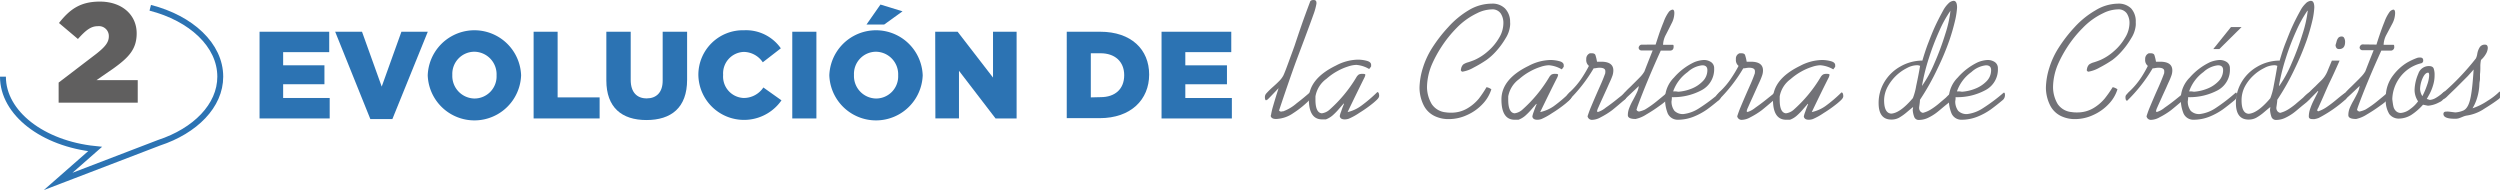 <svg xmlns="http://www.w3.org/2000/svg" viewBox="0 0 423.81 32.24"><defs><style>.cls-1{fill:#2c73b3;}.cls-2{fill:#727277;}.cls-3{fill:#605f5f;}.cls-4{fill:none;stroke:#2c73b3;stroke-miterlimit:10;}</style></defs><g id="Capa_2" data-name="Capa 2"><g id="Capa_1-2" data-name="Capa 1"><path class="cls-1" d="M44,5.38H55.81V8.84H48v2.23h7v3.21H48v2.33h7.89v3.47H44Z"/><path class="cls-1" d="M56.82,5.38h4.55l3.34,9.3,3.34-9.3h4.47l-6,14.8H62.78Z"/><path class="cls-1" d="M72.51,12.77v0a7.92,7.92,0,0,1,15.83,0v0a7.92,7.92,0,0,1-15.83,0Zm11.67,0v0a3.82,3.82,0,0,0-3.78-4,3.75,3.75,0,0,0-3.72,3.93v0a3.82,3.82,0,0,0,3.76,4A3.75,3.75,0,0,0,84.18,12.77Z"/><path class="cls-1" d="M90.46,5.38h4.07V16.51h7.12v3.57H90.46Z"/><path class="cls-1" d="M102.79,13.63V5.38h4.13v8.17c0,2.12,1.08,3.13,2.71,3.13s2.71-1,2.71-3V5.38h4.14v8.15c0,4.74-2.71,6.82-6.89,6.82S102.79,18.23,102.79,13.63Z"/><path class="cls-1" d="M118.39,12.77v0a7.55,7.55,0,0,1,7.75-7.64,7.2,7.2,0,0,1,6.23,3.06l-3.06,2.37A3.94,3.94,0,0,0,126.1,8.8a3.64,3.64,0,0,0-3.51,3.89v0a3.63,3.63,0,0,0,3.51,3.92,4,4,0,0,0,3.31-1.78l3.07,2.18a7.74,7.74,0,0,1-14.09-4.28Z"/><path class="cls-1" d="M134.31,5.38h4.09v14.7h-4.09Z"/><path class="cls-1" d="M140.59,12.77v0a7.92,7.92,0,0,1,15.83,0v0a7.92,7.92,0,0,1-15.83,0Zm11.67,0v0a3.82,3.82,0,0,0-3.78-4,3.75,3.75,0,0,0-3.71,3.93v0a3.81,3.81,0,0,0,3.75,4A3.75,3.75,0,0,0,152.26,12.77Zm-3-12L153,1.92l-3.11,2.24h-3Z"/><path class="cls-1" d="M158.54,5.38h3.8l6,7.77V5.38h4v14.7h-3.57L162.57,12v8.07h-4Z"/><path class="cls-1" d="M180.84,5.38h5.67c5.25,0,8.3,3,8.3,7.26v0c0,4.24-3.09,7.39-8.38,7.39h-5.59Zm5.74,11.09c2.43,0,4-1.35,4-3.72v0c0-2.35-1.62-3.72-4-3.72h-1.66v7.48Z"/><path class="cls-1" d="M196.91,5.38h11.82V8.84h-7.79v2.23H208v3.21h-7.06v2.33h7.89v3.47H196.91Z"/><path class="cls-2" d="M217.56,12.8c.18-.37.48-1.15.91-2.33s.77-2.09,1-2.74c.42-1.27.81-2.42,1.17-3.46s.84-2.35,1.44-3.94c.05-.22.26-.33.61-.33s.48.17.48.51V.62a10.31,10.31,0,0,1-.53,1.9c-.32.91-.84,2.31-1.54,4.19l-1.32,3.51q-1.11,3-2.94,8.48c0,.1.11.17.34.23a.9.9,0,0,1,.36-.06,7.29,7.29,0,0,0,2.27-1.36c1-.76,1.72-1.38,2.27-1.86q.33,0,.33.42a1.11,1.11,0,0,1-.33.79,16.17,16.17,0,0,1-2.83,2.31,5.41,5.41,0,0,1-2.92,1c-.56,0-.87-.19-.92-.56a.18.18,0,0,0,.06-.14,12.24,12.24,0,0,1,.36-1.52c.19-.66.37-1.25.53-1.77l.37-1.16v-.06c-.29.32-.67.71-1.13,1.19s-.7.72-.75.75a.31.31,0,0,0-.2.11c-.14,0-.22-.23-.22-.56a.94.94,0,0,1,.22-.59,14.19,14.19,0,0,1,1-1c.48-.42.87-.78,1.15-1.07A4,4,0,0,0,217.56,12.8Z"/><path class="cls-2" d="M228.45,19a6.3,6.3,0,0,0,2.3-1.06,24.33,24.33,0,0,0,2.74-2.33c.19,0,.29.2.31.59s-.35.7-1,1.26a21.33,21.33,0,0,1-2.34,1.66,10.71,10.71,0,0,1-1.8,1,2.15,2.15,0,0,1-.7.12c-.5,0-.79-.19-.84-.56a3.63,3.63,0,0,1,.23-.76c.12-.37.23-.66.31-.87l.18-.44-.05-.07-.79.91a11.12,11.12,0,0,1-1.12,1.14,3.86,3.86,0,0,1-1.11.65l-.28,0-.36,0c-1.5,0-2.25-1.15-2.25-3.44s1.53-4.2,4.6-5.69a8.25,8.25,0,0,1,3.72-1,5.92,5.92,0,0,1,1.46.19c.52.13.78.36.78.7v.25a2.87,2.87,0,0,1-.34.45,5,5,0,0,0-2.18-.7,4.84,4.84,0,0,0-1.39.27,9.69,9.69,0,0,0-1.84.8,10,10,0,0,0-1.81,1.28A4.62,4.62,0,0,0,223,16.35c0,.07,0,.17,0,.3s0,.21,0,.26c0,1.47.36,2.23,1.07,2.3a2.44,2.44,0,0,0,1.26-.56,23.3,23.3,0,0,0,4.59-5.52,1.47,1.47,0,0,1,.45-.51,1.49,1.49,0,0,1,.64-.1c.3,0,.45.05.45.17a2.06,2.06,0,0,1-.12.39Q230.11,15.54,228.45,19Z"/><path class="cls-2" d="M252,14.78a1.89,1.89,0,0,1,.82.36,6.36,6.36,0,0,1-1.51,2.52,8.12,8.12,0,0,1-2.61,1.84,7.34,7.34,0,0,1-3.05.69,5.42,5.42,0,0,1-2.3-.45,4,4,0,0,1-2-1.89,6.78,6.78,0,0,1-.71-3,12.11,12.11,0,0,1,.58-3.36,13.89,13.89,0,0,1,1.49-3.25,24.47,24.47,0,0,1,2.82-3.66A14.91,14.91,0,0,1,249,1.72a7.55,7.55,0,0,1,3.85-1.1,3,3,0,0,1,2.28.81A3.24,3.24,0,0,1,256,3.75a2.79,2.79,0,0,1,0,.56,4.86,4.86,0,0,1-.77,2.19,13.22,13.22,0,0,1-1.65,2.24A10,10,0,0,1,252,10.16a20.8,20.8,0,0,1-2.19,1.3,5.65,5.65,0,0,1-1.87.69c-.14,0-.24-.1-.31-.28a.53.53,0,0,0,.06-.23,1.37,1.37,0,0,1,.35-.7,2.57,2.57,0,0,1,.84-.38c.43-.14.79-.27,1.1-.4a8.81,8.81,0,0,0,2.29-1.5,8.78,8.78,0,0,0,1.86-2.24,4.85,4.85,0,0,0,.73-2.48,2.9,2.9,0,0,0-.46-1.67,1.7,1.7,0,0,0-1.53-.68,5.87,5.87,0,0,0-2.47.65,12,12,0,0,0-3.44,2.47A20.39,20.39,0,0,0,244.32,8a20.72,20.72,0,0,0-1.59,2.95,10.26,10.26,0,0,0-.82,3.84,5.75,5.75,0,0,0,.8,2.85,3.19,3.19,0,0,0,2.37,1.4,4.92,4.92,0,0,0,.89.06,5.26,5.26,0,0,0,2.82-.75,7.29,7.29,0,0,0,1.9-1.62A18.2,18.2,0,0,0,252,14.78Z"/><path class="cls-2" d="M261.1,19A6.38,6.38,0,0,0,263.4,18a24.33,24.33,0,0,0,2.74-2.33c.19,0,.29.2.31.59s-.35.7-1,1.26a21.33,21.33,0,0,1-2.34,1.66,11.12,11.12,0,0,1-1.8,1,2.19,2.19,0,0,1-.7.12c-.51,0-.79-.19-.84-.56a4.41,4.41,0,0,1,.22-.76c.13-.37.24-.66.32-.87l.18-.44-.05-.07-.79.91a11.12,11.12,0,0,1-1.12,1.14,3.86,3.86,0,0,1-1.11.65l-.28,0-.37,0c-1.49,0-2.24-1.15-2.24-3.44s1.53-4.2,4.6-5.69a8.25,8.25,0,0,1,3.72-1,6,6,0,0,1,1.46.19c.52.13.78.36.78.7v.25a2.87,2.87,0,0,1-.34.45,5,5,0,0,0-2.18-.7,4.84,4.84,0,0,0-1.39.27,9.69,9.69,0,0,0-1.84.8,10,10,0,0,0-1.81,1.28,4.62,4.62,0,0,0-1.85,2.94c0,.07,0,.17,0,.3s0,.21,0,.26c0,1.47.36,2.23,1.07,2.3a2.44,2.44,0,0,0,1.26-.56,23.3,23.3,0,0,0,4.59-5.52,1.47,1.47,0,0,1,.45-.51,1.47,1.47,0,0,1,.64-.1c.3,0,.45.05.45.17a2.06,2.06,0,0,1-.12.39Q262.77,15.54,261.1,19Z"/><path class="cls-2" d="M269.36,11.17a1.27,1.27,0,0,1-.45-1.14,1,1,0,0,1,.62-1l.15,0,.16,0c.34,0,.54.1.62.3a7.21,7.21,0,0,1,.27,1.13h.7c1.38,0,2.07.49,2.07,1.48a2.87,2.87,0,0,1-.14.86,11.76,11.76,0,0,1-.46,1.11c-.21.46-.33.73-.37.83l-.82,1.8c-.35.76-.6,1.32-.75,1.67a2.52,2.52,0,0,0-.23.67l.14.11a3.88,3.88,0,0,0,1.33-.73c.65-.45,1.25-.9,1.82-1.36s1-.79,1.25-1a.76.76,0,0,1,.13-.14.24.24,0,0,1,.17-.09c.12,0,.18.06.18.17v.42a.82.82,0,0,1-.37.67c-.93.8-1.63,1.39-2.1,1.76a13.09,13.09,0,0,1-1.9,1.18,3.15,3.15,0,0,1-1.49.45.75.75,0,0,1-.76-.61c.16-.49.34-1,.55-1.5s.49-1.17.85-2,.67-1.51.94-2.13.49-1.19.67-1.7a.59.59,0,0,1,0-.17.67.67,0,0,0,0-.17c0-.37-.35-.56-1-.56a3.36,3.36,0,0,0-.54.06,2.79,2.79,0,0,1-.44.05,26,26,0,0,1-4.31,5.49c-.19,0-.28-.23-.28-.56a.66.66,0,0,1,.09-.39,5.29,5.29,0,0,1,.42-.48,13.14,13.14,0,0,0,2.15-2.54A21,21,0,0,0,269.36,11.17Z"/><path class="cls-2" d="M280.67,7.56c.1-.33.27-.85.5-1.55s.52-1.47.86-2.3A6.62,6.62,0,0,1,282.92,2a1.08,1.08,0,0,1,.61-.37c.21,0,.31.2.31.59A3.84,3.84,0,0,1,283.36,4c-.31.63-.63,1.26-.95,1.88a3.84,3.84,0,0,0-.48,1.72h1.68c.08,0,.11.1.11.31,0,.44-.21.67-.64.67h-1.54q-2.43,5.34-4,9.63a.8.8,0,0,1-.11.31q0,.3.42.39a4.91,4.91,0,0,0,1-.33,17.06,17.06,0,0,0,2-1.41c.7-.57,1.23-1,1.58-1.31a.59.59,0,0,1,.48-.28c.11,0,.16.13.16.39a1.29,1.29,0,0,1-.33.82,9.63,9.63,0,0,1-1.34,1.1,25,25,0,0,1-2.32,1.52,5.32,5.32,0,0,1-1.81.76c-.87,0-1.31-.21-1.31-.64a3.25,3.25,0,0,1,.21-1.15,9.47,9.47,0,0,1,.63-1.35c.28-.52.51-.95.67-1.3a3.71,3.71,0,0,0,.34-1.07l0-.06L276.33,16c-.6.57-1,.91-1.12,1a.76.76,0,0,1-.16-.5,1.35,1.35,0,0,1,.05-.45,13.22,13.22,0,0,1,1.22-1.27c.73-.72,1.28-1.27,1.67-1.67a4.81,4.81,0,0,0,.78-1c.06-.16.25-.66.58-1.5s.6-1.52.82-2.06h-1.85a.47.47,0,0,1-.53-.45.58.58,0,0,1,.17-.37.46.46,0,0,1,.36-.16Z"/><path class="cls-2" d="M291.56,15.71h.06c.11,0,.17.14.17.42a1.08,1.08,0,0,1-.34.79c-.74.63-1.43,1.17-2.06,1.63a11.29,11.29,0,0,1-2.25,1.22,7.23,7.23,0,0,1-2.74.53,1.85,1.85,0,0,1-1.68-1.07,6.63,6.63,0,0,1-.45-2.71,5.13,5.13,0,0,1,1.51-3.37,10.37,10.37,0,0,1,3.42-2.6,4.91,4.91,0,0,1,1.62-.38,2.12,2.12,0,0,1,1.25.36,1.22,1.22,0,0,1,.52,1.06,4,4,0,0,1-2.11,3.69,10.1,10.1,0,0,1-5.06,1.19,3.18,3.18,0,0,1-.06.7,2.6,2.6,0,0,0,.5,1.62,2,2,0,0,0,1.57.54,6.15,6.15,0,0,0,2.64-1A29,29,0,0,0,291.56,15.71Zm-7.92-.22.44,0,.43.06a7.33,7.33,0,0,0,2.19-.5,5.39,5.39,0,0,0,1.94-1.26,2.65,2.65,0,0,0,.8-1.91q0-.81-.87-.81a4.29,4.29,0,0,0-2.46,1.14A6.82,6.82,0,0,0,283.64,15.49Z"/><path class="cls-2" d="M294.73,11.17a1.27,1.27,0,0,1-.45-1.14.94.94,0,0,1,.62-1l.15,0,.16,0c.33,0,.54.1.62.3a7.21,7.21,0,0,1,.27,1.13h.7c1.38,0,2.07.49,2.07,1.48a2.6,2.6,0,0,1-.15.86,11.28,11.28,0,0,1-.45,1.11c-.21.46-.34.73-.38.83l-.81,1.8c-.35.76-.6,1.32-.75,1.67a2.52,2.52,0,0,0-.23.67l.14.11a4,4,0,0,0,1.33-.73c.64-.45,1.25-.9,1.82-1.36s1-.79,1.24-1l.13-.14a.26.26,0,0,1,.18-.09.15.15,0,0,1,.17.17v.42a.81.81,0,0,1-.36.67c-.93.8-1.63,1.39-2.1,1.76a13.09,13.09,0,0,1-1.9,1.18,3.15,3.15,0,0,1-1.49.45.75.75,0,0,1-.76-.61c.16-.49.34-1,.55-1.5s.49-1.17.85-2,.67-1.51.94-2.13.49-1.19.66-1.7a.67.67,0,0,1,0-.17.67.67,0,0,0,0-.17c0-.37-.35-.56-1-.56a3.36,3.36,0,0,0-.54.06,2.79,2.79,0,0,1-.44.05,26,26,0,0,1-4.31,5.49c-.19,0-.28-.23-.28-.56a.76.76,0,0,1,.08-.39c.06-.08.2-.23.42-.48a12.46,12.46,0,0,0,2.15-2.54A19.43,19.43,0,0,0,294.73,11.17Z"/><path class="cls-2" d="M307.14,19A6.34,6.34,0,0,0,309.43,18a23.47,23.47,0,0,0,2.74-2.33c.19,0,.29.2.31.59s-.34.7-1,1.26a22.51,22.51,0,0,1-2.35,1.66,10.71,10.71,0,0,1-1.8,1,2.15,2.15,0,0,1-.7.12c-.5,0-.78-.19-.84-.56a4.35,4.35,0,0,1,.23-.76c.13-.37.23-.66.32-.87a4.47,4.47,0,0,1,.18-.44l-.06-.07-.79.91a10.17,10.17,0,0,1-1.12,1.14,3.61,3.61,0,0,1-1.11.65l-.28,0-.36,0c-1.5,0-2.24-1.15-2.24-3.44s1.53-4.2,4.59-5.69a8.25,8.25,0,0,1,3.72-1,5.92,5.92,0,0,1,1.46.19c.52.13.78.36.78.7v.25a3.79,3.79,0,0,1-.33.45,5.07,5.07,0,0,0-2.19-.7,4.84,4.84,0,0,0-1.39.27,9.69,9.69,0,0,0-1.84.8,10.39,10.39,0,0,0-1.81,1.28,4.62,4.62,0,0,0-1.85,2.94c0,.07,0,.17,0,.3s0,.21,0,.26c0,1.47.35,2.23,1.06,2.3a2.44,2.44,0,0,0,1.26-.56,23.3,23.3,0,0,0,4.59-5.52,1.38,1.38,0,0,1,.46-.51,1.42,1.42,0,0,1,.63-.1c.3,0,.45.05.45.17a2.59,2.59,0,0,1-.11.39Q308.79,15.54,307.14,19Z"/><path class="cls-2" d="M325.89,10.27c.33-1.12.66-2.13,1-3s.69-1.79,1.1-2.69.89-1.83,1.42-2.8a4.72,4.72,0,0,1,.88-1.18,1.41,1.41,0,0,1,.89-.46c.39,0,.59.38.59,1.14a13.23,13.23,0,0,1-.29,2,35.61,35.61,0,0,1-1,3.52,44.58,44.58,0,0,1-2,4.78,41.16,41.16,0,0,1-3,5.34c0,.28-.06.69-.13,1.21s.21.93.64,1a4.79,4.79,0,0,0,1.31-.56,11.71,11.71,0,0,0,1.28-.92l1.3-1.1c.58-.61,1-.92,1.15-.92s.11.19.11.59a1,1,0,0,1-.23.64,3.07,3.07,0,0,1-.54.54l-.66.53c-.67.56-1.18,1-1.54,1.26a8.24,8.24,0,0,1-1.31.78,3.58,3.58,0,0,1-1.51.36.8.8,0,0,1-.83-.48,4,4,0,0,1-.27-1.28,1.33,1.33,0,0,0,.06-.42c-.11.07-.44.35-1,.82a8.61,8.61,0,0,1-1.4,1,2.72,2.72,0,0,1-1.28.3c-1.44,0-2.16-.94-2.16-2.8a6.88,6.88,0,0,1,1-3.61,7.28,7.28,0,0,1,2.71-2.6A7.54,7.54,0,0,1,325.89,10.27Zm-.39.9a1.18,1.18,0,0,0-.59-.11,3.69,3.69,0,0,0-1.63.47A7.61,7.61,0,0,0,320,14.71a5,5,0,0,0-.6,2.26c0,1.47.4,2.24,1.21,2.29,1-.06,2.23-.93,3.67-2.63a10.2,10.2,0,0,0,.56-2.07C325.12,13.27,325.34,12.14,325.5,11.17Zm.33,3.39a20.26,20.26,0,0,0,2.09-3.82,46,46,0,0,0,1.86-5,19.55,19.55,0,0,0,.87-3.92h0a19.92,19.92,0,0,0-1.9,3.44,42,42,0,0,0-1.77,4.63,33.81,33.81,0,0,0-1.15,4.62Z"/><path class="cls-2" d="M339.67,15.71h.06c.11,0,.16.14.16.42a1.11,1.11,0,0,1-.33.79c-.75.63-1.44,1.17-2.07,1.63a10.93,10.93,0,0,1-2.24,1.22,7.28,7.28,0,0,1-2.75.53,1.82,1.82,0,0,1-1.67-1.07,6.45,6.45,0,0,1-.46-2.71,5.13,5.13,0,0,1,1.51-3.37,10.58,10.58,0,0,1,3.42-2.6,5,5,0,0,1,1.63-.38,2.12,2.12,0,0,1,1.25.36,1.23,1.23,0,0,1,.51,1.06,3.94,3.94,0,0,1-2.11,3.69,10,10,0,0,1-5.06,1.19,3.18,3.18,0,0,1-.06.7,2.67,2.67,0,0,0,.5,1.62,2,2,0,0,0,1.58.54,6.16,6.16,0,0,0,2.63-1A29.76,29.76,0,0,0,339.67,15.71Zm-7.92-.22.43,0,.43.06a7.33,7.33,0,0,0,2.19-.5,5.43,5.43,0,0,0,1.95-1.26,2.64,2.64,0,0,0,.79-1.91q0-.81-.87-.81a4.32,4.32,0,0,0-2.46,1.14A6.72,6.72,0,0,0,331.75,15.49Z"/><path class="cls-2" d="M358.15,14.78a1.91,1.91,0,0,1,.81.36,6.25,6.25,0,0,1-1.51,2.52,8.12,8.12,0,0,1-2.61,1.84,7.31,7.31,0,0,1-3,.69,5.42,5.42,0,0,1-2.3-.45,4,4,0,0,1-2-1.89,6.78,6.78,0,0,1-.71-3,12.11,12.11,0,0,1,.58-3.36,13.89,13.89,0,0,1,1.49-3.25,24.47,24.47,0,0,1,2.82-3.66,14.76,14.76,0,0,1,3.5-2.82A7.49,7.49,0,0,1,359,.62a3,3,0,0,1,2.28.81,3.24,3.24,0,0,1,.78,2.32,4.07,4.07,0,0,1,0,.56,4.89,4.89,0,0,1-.78,2.19,13.73,13.73,0,0,1-1.64,2.24,10.44,10.44,0,0,1-1.53,1.42,20.8,20.8,0,0,1-2.19,1.3,5.65,5.65,0,0,1-1.87.69c-.14,0-.24-.1-.31-.28a.53.53,0,0,0,.06-.23,1.37,1.37,0,0,1,.35-.7,2.57,2.57,0,0,1,.84-.38c.43-.14.79-.27,1.1-.4a8.81,8.81,0,0,0,2.29-1.5,8.78,8.78,0,0,0,1.86-2.24A4.85,4.85,0,0,0,361,3.94a2.9,2.9,0,0,0-.46-1.67A1.7,1.7,0,0,0,359,1.59a5.87,5.87,0,0,0-2.47.65,11.77,11.77,0,0,0-3.43,2.47A19.93,19.93,0,0,0,350.44,8a20.72,20.72,0,0,0-1.59,2.95,10.26,10.26,0,0,0-.81,3.84,5.64,5.64,0,0,0,.79,2.85A3.19,3.19,0,0,0,351.2,19a5,5,0,0,0,.9.06,5.31,5.31,0,0,0,2.82-.75,7.4,7.4,0,0,0,1.89-1.62A19.81,19.81,0,0,0,358.15,14.78Z"/><path class="cls-2" d="M364.11,11.17a1.27,1.27,0,0,1-.45-1.14,1,1,0,0,1,.62-1l.15,0,.16,0q.51,0,.63.3a7.21,7.21,0,0,1,.27,1.13h.69c1.39,0,2.08.49,2.08,1.48a2.6,2.6,0,0,1-.15.86,11.76,11.76,0,0,1-.46,1.11c-.21.46-.33.73-.37.83-.19.43-.46,1-.82,1.8s-.6,1.32-.75,1.67a2.35,2.35,0,0,0-.22.67l.13.11a3.8,3.8,0,0,0,1.33-.73c.65-.45,1.26-.9,1.83-1.36l1.24-1,.13-.14a.26.26,0,0,1,.18-.09.15.15,0,0,1,.17.17v.42a.81.81,0,0,1-.36.67c-.94.8-1.64,1.39-2.11,1.76a12.56,12.56,0,0,1-1.9,1.18,3.12,3.12,0,0,1-1.48.45.74.74,0,0,1-.76-.61c.15-.49.33-1,.54-1.5s.49-1.17.85-2,.68-1.51.94-2.13.49-1.19.67-1.7a.67.67,0,0,1,0-.17,1.49,1.49,0,0,0,0-.17c0-.37-.34-.56-1-.56a3.36,3.36,0,0,0-.54.06,2.71,2.71,0,0,1-.43.05,26.45,26.45,0,0,1-4.32,5.49c-.18,0-.28-.23-.28-.56a.66.66,0,0,1,.09-.39c.06-.08.2-.23.42-.48A13.14,13.14,0,0,0,363,13.11,18.82,18.82,0,0,0,364.11,11.17Z"/><path class="cls-2" d="M379,15.71h.06c.11,0,.16.14.16.42a1.11,1.11,0,0,1-.33.79c-.75.63-1.44,1.17-2.07,1.63a11.2,11.2,0,0,1-2.24,1.22,7.32,7.32,0,0,1-2.75.53,1.82,1.82,0,0,1-1.67-1.07,6.45,6.45,0,0,1-.46-2.71,5.13,5.13,0,0,1,1.51-3.37,10.58,10.58,0,0,1,3.42-2.6,5,5,0,0,1,1.62-.38,2.15,2.15,0,0,1,1.26.36,1.23,1.23,0,0,1,.51,1.06A3.94,3.94,0,0,1,376,15.28a10.07,10.07,0,0,1-5.06,1.19,3.18,3.18,0,0,1-.06.7,2.67,2.67,0,0,0,.5,1.62,2,2,0,0,0,1.57.54,6.15,6.15,0,0,0,2.64-1A29.76,29.76,0,0,0,379,15.71Zm-7.93-.22.44,0,.43.06a7.33,7.33,0,0,0,2.19-.5,5.3,5.3,0,0,0,1.94-1.26,2.65,2.65,0,0,0,.8-1.91q0-.81-.87-.81a4.29,4.29,0,0,0-2.46,1.14A6.82,6.82,0,0,0,371.11,15.49Zm4.13-7.17,3-3.73H380l-3.77,3.73Z"/><path class="cls-2" d="M386.46,10.27c.33-1.12.65-2.13,1-3s.69-1.79,1.1-2.69.88-1.83,1.42-2.8a4.49,4.49,0,0,1,.88-1.18,1.39,1.39,0,0,1,.88-.46c.4,0,.59.38.59,1.14a12.8,12.8,0,0,1-.28,2,35.61,35.61,0,0,1-1,3.52,46.75,46.75,0,0,1-2,4.78,41.16,41.16,0,0,1-3,5.34c0,.28-.06.69-.14,1.21s.22.93.64,1a4.85,4.85,0,0,0,1.32-.56,11.71,11.71,0,0,0,1.28-.92c.41-.36.85-.72,1.29-1.1.58-.61,1-.92,1.15-.92s.11.19.11.59a1,1,0,0,1-.23.64,3,3,0,0,1-.53.54l-.66.53c-.67.56-1.18,1-1.54,1.26a8.37,8.37,0,0,1-1.32.78,3.55,3.55,0,0,1-1.51.36.81.81,0,0,1-.83-.48,4.35,4.35,0,0,1-.26-1.28,1.73,1.73,0,0,0,.05-.42c-.11.07-.44.35-1,.82a8.2,8.2,0,0,1-1.4,1,2.69,2.69,0,0,1-1.28.3c-1.43,0-2.15-.94-2.15-2.8a6.88,6.88,0,0,1,1-3.61,7.25,7.25,0,0,1,2.7-2.6A7.58,7.58,0,0,1,386.46,10.27Zm-.4.9a1.13,1.13,0,0,0-.58-.11,3.69,3.69,0,0,0-1.63.47A7.33,7.33,0,0,0,382,12.81a7.09,7.09,0,0,0-1.46,1.9A5,5,0,0,0,380,17c0,1.47.4,2.24,1.2,2.29,1-.06,2.23-.93,3.67-2.63a10.58,10.58,0,0,0,.57-2.07Q385.82,12.63,386.06,11.17Zm.34,3.39a20.31,20.31,0,0,0,2.08-3.82,46,46,0,0,0,1.86-5,20.46,20.46,0,0,0,.88-3.92h-.06a20.62,20.62,0,0,0-1.9,3.44,42,42,0,0,0-1.77,4.63,35.34,35.34,0,0,0-1.15,4.62Z"/><path class="cls-2" d="M395.31,10.27h1.31c-.13.31-.34.77-.61,1.37s-.6,1.33-1,2.15-.77,1.71-1.18,2.64-.7,1.55-.83,1.86c0,0-.11.13-.18.41,0,.06.06.12.18.17a5.82,5.82,0,0,0,1.43-.72,21.44,21.44,0,0,0,1.75-1.34q1.05-.87,1.29-1a.19.19,0,0,0,.11,0,.31.31,0,0,1,.12-.06c.14,0,.22.12.22.37a1,1,0,0,1-.34.78,22.21,22.21,0,0,1-4.53,3.11l-.32.1-.35.08a1.5,1.5,0,0,1-.37,0c-.41,0-.61-.15-.61-.44a4,4,0,0,1,.24-1.33,10.55,10.55,0,0,1,.6-1.42l.76-1.51-.07-.06-1.42,1.43-.13.08a.47.47,0,0,1-.12.09.49.49,0,0,0-.23-.06.77.77,0,0,1-.11-.5c0-.28.57-.9,1.6-1.85.29-.3.59-.59.9-.89a5.19,5.19,0,0,0,.66-.76,4.9,4.9,0,0,0,.56-1.09Zm1.21-1.95c-.35,0-.54-.22-.59-.65,0-.07.08-.26.16-.57a1.71,1.71,0,0,1,.31-.69.76.76,0,0,1,.61-.22.43.43,0,0,1,.39.26,1.33,1.33,0,0,1,.15.67C397.55,7.92,397.2,8.32,396.52,8.32Z"/><path class="cls-2" d="M402.87,7.56c.1-.33.26-.85.5-1.55s.51-1.47.85-2.3A6.62,6.62,0,0,1,405.11,2a1.08,1.08,0,0,1,.61-.37c.21,0,.31.2.31.59A4,4,0,0,1,405.56,4l-1,1.88a3.84,3.84,0,0,0-.48,1.72h1.69c.07,0,.11.1.11.31a.59.59,0,0,1-.65.67h-1.54q-2.43,5.34-4,9.63a1,1,0,0,1-.11.31c0,.2.14.33.41.39a4.91,4.91,0,0,0,1-.33,16.28,16.28,0,0,0,2-1.41c.7-.57,1.23-1,1.58-1.31a.59.59,0,0,1,.48-.28c.11,0,.16.13.16.39a1.29,1.29,0,0,1-.33.82,9,9,0,0,1-1.34,1.1,26.25,26.25,0,0,1-2.31,1.52,5.48,5.48,0,0,1-1.81.76c-.88,0-1.32-.21-1.32-.64a3.25,3.25,0,0,1,.21-1.15A10.73,10.73,0,0,1,399,17c.29-.52.51-.95.68-1.3a4,4,0,0,0,.33-1.07l0-.06c-.37.36-.85.82-1.46,1.39s-1,.91-1.12,1a1.53,1.53,0,0,1-.1-.17.75.75,0,0,1-.06-.33,1.35,1.35,0,0,1,.05-.45,14.84,14.84,0,0,1,1.22-1.27c.73-.72,1.29-1.27,1.67-1.67a4.81,4.81,0,0,0,.78-1c.06-.16.25-.66.58-1.5s.61-1.52.82-2.06h-1.85a.48.48,0,0,1-.53-.45.63.63,0,0,1,.17-.37.46.46,0,0,1,.36-.16Z"/><path class="cls-2" d="M409.81,9.8a1.75,1.75,0,0,1,.45-.05c.35,0,.53.16.53.47a.45.45,0,0,1-.36.51,6.32,6.32,0,0,0-3.62,2.43,6.49,6.49,0,0,0-1.26,3.64c.07.58.13,1,.19,1.24a1.56,1.56,0,0,0,.37.72,1.19,1.19,0,0,0,.87.39,3,3,0,0,0,1.64-.69,5.46,5.46,0,0,0,1.3-1.29,3.45,3.45,0,0,1-.59-2,7.44,7.44,0,0,1,.63-2.67,1.88,1.88,0,0,1,1.78-1.3c.44,0,.71.13.82.4a3.17,3.17,0,0,1,.16,1.17,5.54,5.54,0,0,1-.25,1.67,7.82,7.82,0,0,1-.58,1.45l-.49.88.24.08.27.09a2.35,2.35,0,0,0,1-.33,7.31,7.31,0,0,0,1-.7,4.54,4.54,0,0,1,.5-.4c.07,0,.1.15.1.45a1.56,1.56,0,0,1-1,1.38,4.66,4.66,0,0,1-1.91.58l-.84-.17a9.83,9.83,0,0,1-2,1.74,4.07,4.07,0,0,1-2,.61,2,2,0,0,1-1.72-.77,4.4,4.4,0,0,1-.59-2.61v-.28a5.94,5.94,0,0,1,1.23-3.65,8.6,8.6,0,0,1,2.33-2.15A11.34,11.34,0,0,1,409.81,9.8Zm.84,6.5a12.56,12.56,0,0,0,.81-1.92,5.22,5.22,0,0,0,.34-1.58c0-.32-.06-.48-.17-.48-.33,0-.63.29-.91.87a4.92,4.92,0,0,0-.46,1.9A2.45,2.45,0,0,0,410.65,16.3Z"/><path class="cls-2" d="M414.15,15.76a41.94,41.94,0,0,0,5.57-5.85,2.67,2.67,0,0,0,.24-.8A3,3,0,0,1,420.38,8a1,1,0,0,1,.91-.43c.3,0,.45.2.45.59a2.22,2.22,0,0,1-.33,1,4,4,0,0,1-.82,1,5.1,5.1,0,0,0-.11,1.19c0,.74-.05,1.15-.06,1.22,0,.25,0,.46,0,.63s0,.38-.05.6-.05.47-.07.76a9,9,0,0,1-.52,2.49,7.7,7.7,0,0,1-.63,1.31,10.58,10.58,0,0,0,2.57-1.28,11.1,11.1,0,0,0,1.88-1.43.16.16,0,0,1,.14-.11c.08,0,.11.14.11.42a2.53,2.53,0,0,1,0,.5.66.66,0,0,1-.19.28c-.56.43-1.38,1-2.46,1.66a7.24,7.24,0,0,1-2.89,1.17,2.78,2.78,0,0,0-.8.22c-.34.14-.57.23-.71.27a2.22,2.22,0,0,1-.68.07c-1.26,0-1.9-.27-1.9-.81,0-.26.16-.4.47-.4a2.9,2.9,0,0,1,.43,0l.49.06.63.08a4.28,4.28,0,0,0,1.37-.33c.62-.3,1-1.08,1.24-2.33s.37-2.79.49-4.62c-.21.27-.56.64-1,1.13l-2,2-1.4,1.35a2.67,2.67,0,0,1-.69.56c-.15,0-.23-.18-.23-.44A.94.94,0,0,1,414.15,15.76Z"/><path class="cls-3" d="M9.94,14l6.34-4.84c1.57-1.23,2.17-2,2.17-3a1.68,1.68,0,0,0-1.88-1.72c-1.14,0-2,.65-3.36,2.17L10,3.9C11.85,1.55,13.64.27,16.93.27c3.7,0,6.24,2.2,6.24,5.39v0c0,2.71-1.4,4.11-3.92,5.93l-2.9,2h7v3.82H9.94Z"/><path class="cls-4" d="M25.47,1.32C32.41,3.1,37.34,7.64,37.34,13c0,4.92-4.24,9.18-10.38,11.2L9.85,30.76l6.27-5.5C7.27,24.35.5,19.19.5,13"/></g></g></svg>